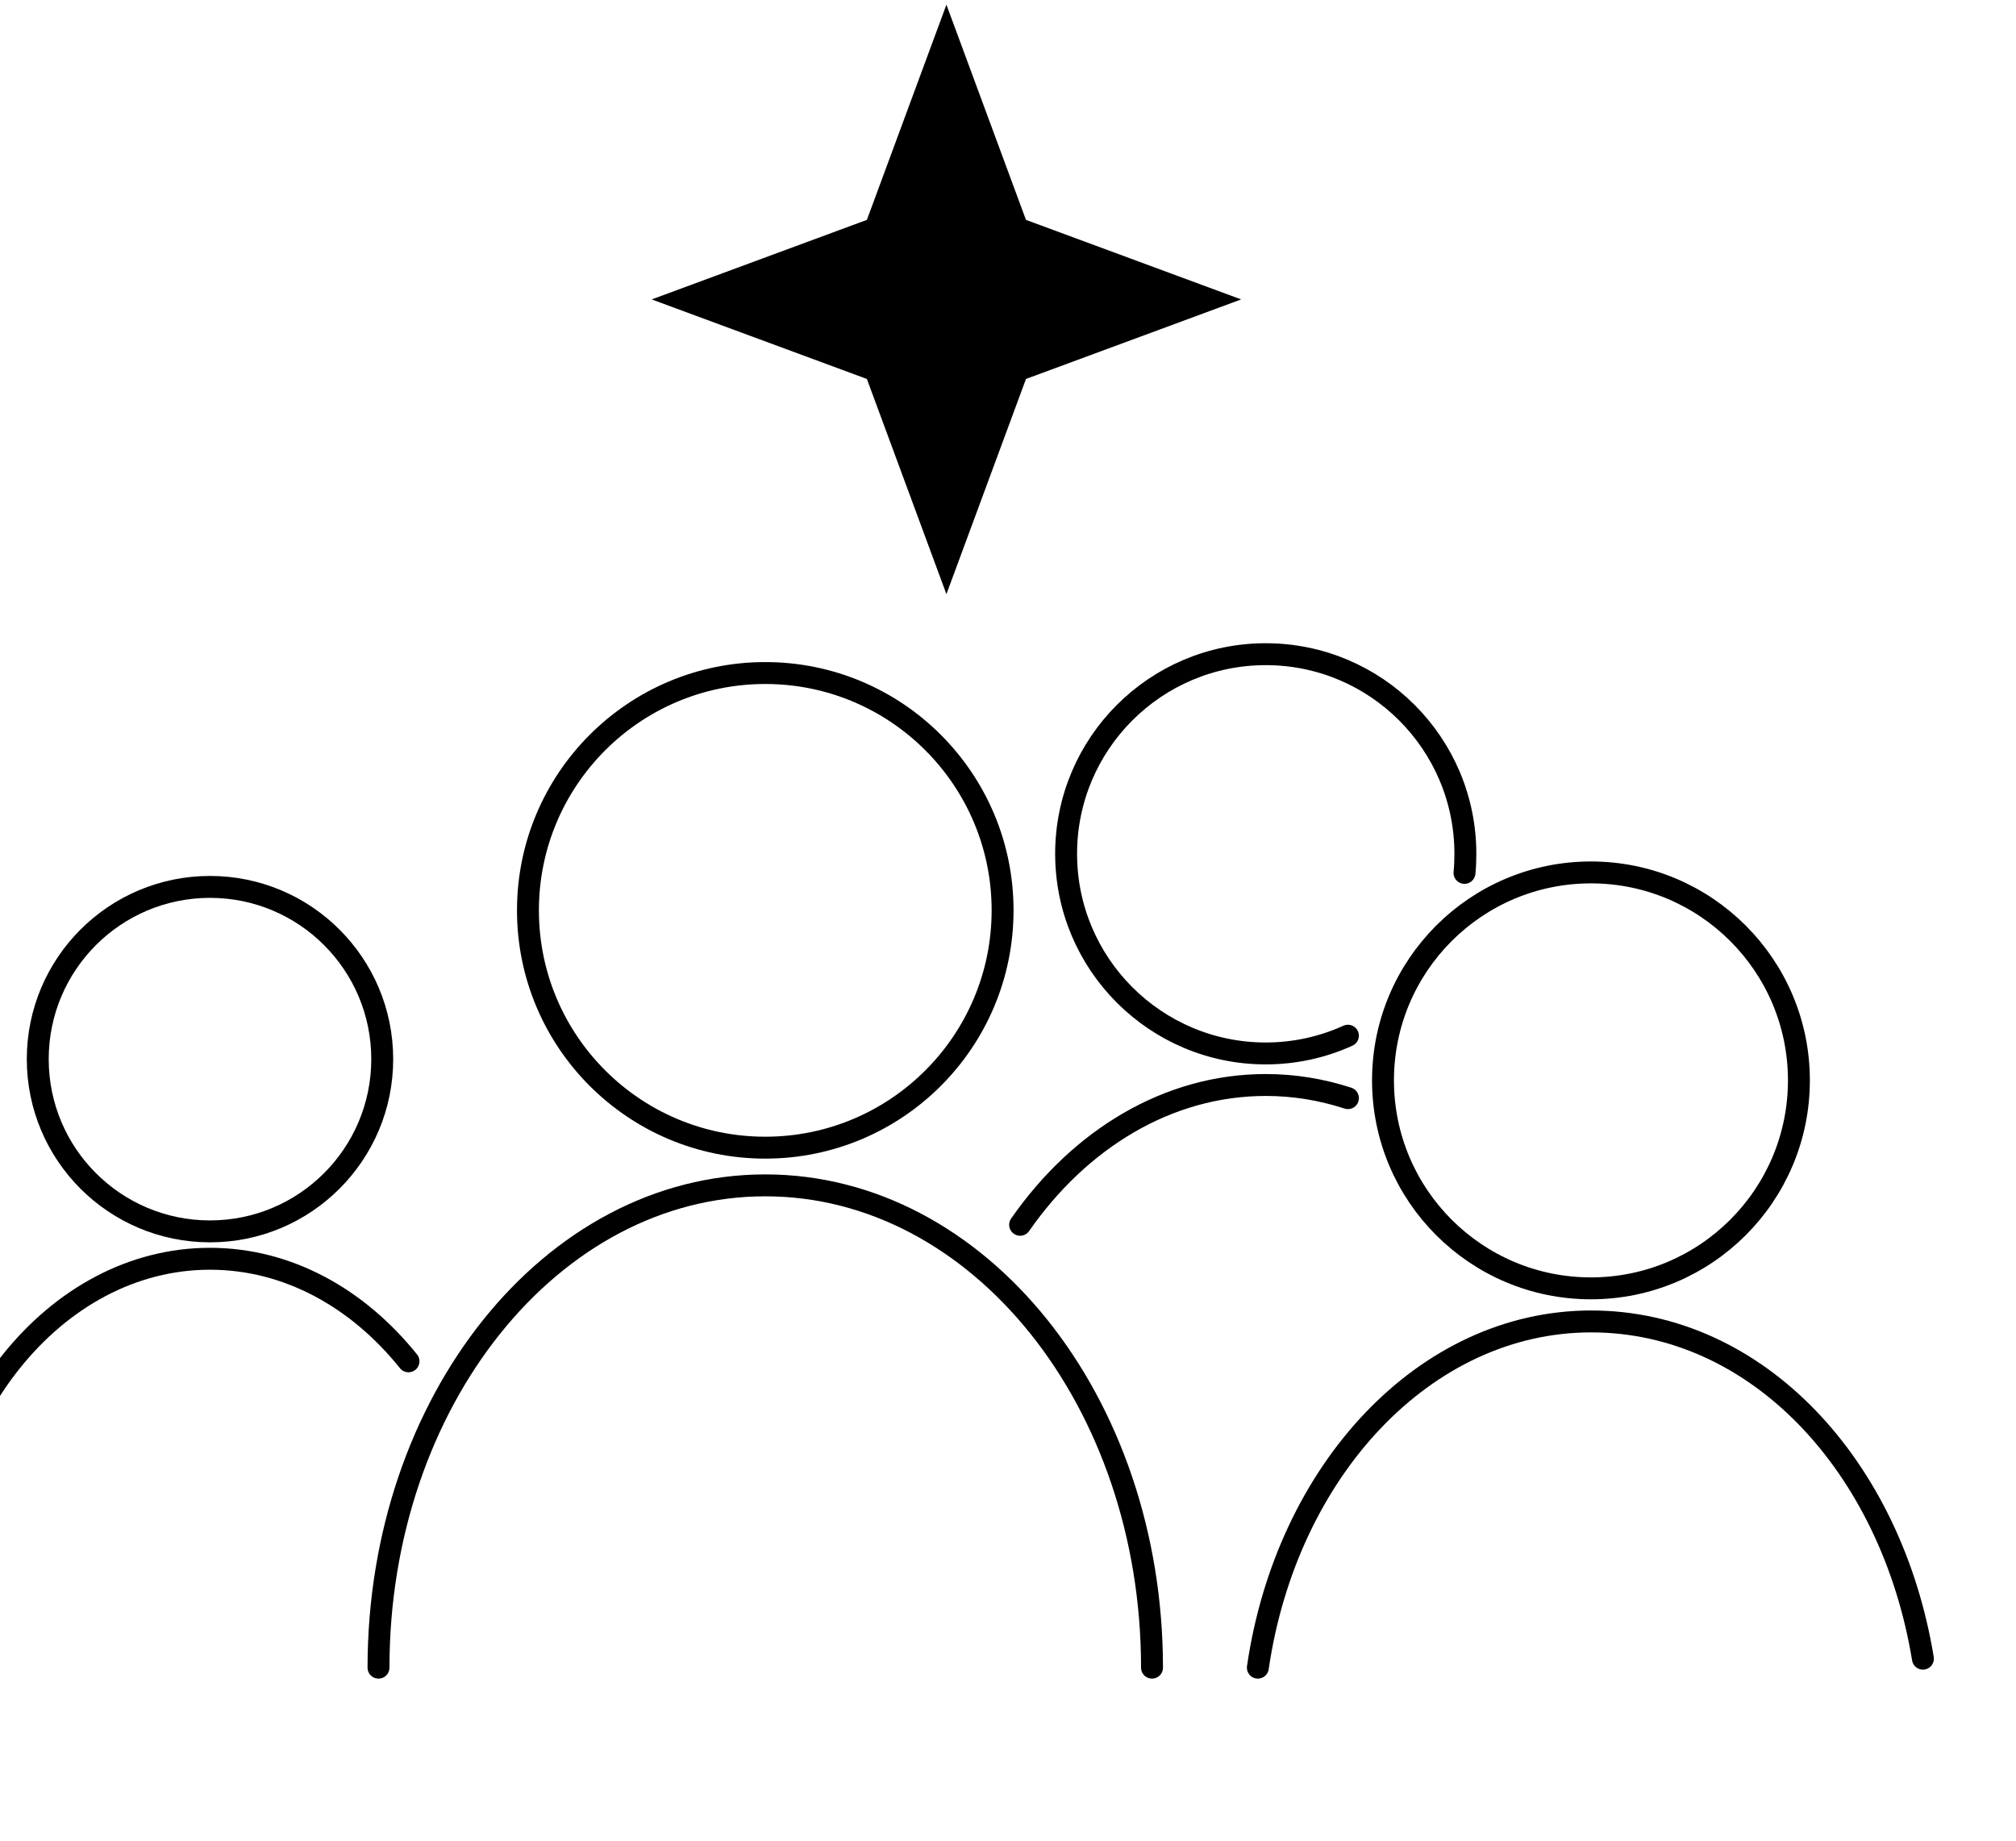 <svg width="92" height="84" viewBox="0 0 92 84" fill="none" xmlns="http://www.w3.org/2000/svg">
<g clip-path="url(#clip0_4285_388)">
<path d="M43.19 0.214L46.82 10.034L56.64 13.664L46.82 17.294L43.19 27.114L39.56 17.294L29.74 13.664L39.56 10.034L43.19 0.214Z" fill="#B28514" style="fill:#B28514;fill:color(display-p3 0.698 0.522 0.078);fill-opacity:1;"/>
<path d="M34.923 52.374C40.904 52.374 45.753 47.525 45.753 41.544C45.753 35.563 40.904 30.714 34.923 30.714C28.942 30.714 24.093 35.563 24.093 41.544C24.093 47.525 28.942 52.374 34.923 52.374Z" stroke="#CCC4AF" style="stroke:#CCC4AF;stroke:color(display-p3 0.8 0.769 0.686);stroke-opacity:1;" stroke-linecap="round" stroke-linejoin="round"/>
<path d="M17.273 76.104C17.273 63.954 25.172 54.094 34.922 54.094C44.672 54.094 52.572 63.944 52.572 76.104" stroke="#CCC4AF" style="stroke:#CCC4AF;stroke:color(display-p3 0.8 0.769 0.686);stroke-opacity:1;" stroke-linecap="round" stroke-linejoin="round"/>
<path d="M9.583 56.194C13.924 56.194 17.443 52.675 17.443 48.334C17.443 43.993 13.924 40.474 9.583 40.474C5.242 40.474 1.723 43.993 1.723 48.334C1.723 52.675 5.242 56.194 9.583 56.194Z" stroke="#CCC4AF" style="stroke:#CCC4AF;stroke:color(display-p3 0.8 0.769 0.686);stroke-opacity:1;" stroke-linecap="round" stroke-linejoin="round"/>
<path d="M-3.228 73.414C-3.228 64.594 2.502 57.444 9.582 57.444C13.123 57.444 16.323 59.234 18.642 62.124" stroke="#CCC4AF" style="stroke:#CCC4AF;stroke:color(display-p3 0.8 0.769 0.686);stroke-opacity:1;" stroke-linecap="round" stroke-linejoin="round"/>
<path d="M72.603 58.794C77.844 58.794 82.093 54.545 82.093 49.303C82.093 44.062 77.844 39.813 72.603 39.813C67.362 39.813 63.113 44.062 63.113 49.303C63.113 54.545 67.362 58.794 72.603 58.794Z" stroke="#CCC4AF" style="stroke:#CCC4AF;stroke:color(display-p3 0.8 0.769 0.686);stroke-opacity:1;" stroke-linecap="round" stroke-linejoin="round"/>
<path d="M57.402 76.104C58.712 67.114 65.022 60.304 72.612 60.304C80.202 60.304 86.312 66.914 87.752 75.694" stroke="#CCC4AF" style="stroke:#CCC4AF;stroke:color(display-p3 0.8 0.769 0.686);stroke-opacity:1;" stroke-linecap="round" stroke-linejoin="round"/>
<path d="M61.512 47.264C60.372 47.783 59.102 48.074 57.762 48.074C52.732 48.074 48.652 43.993 48.652 38.964C48.652 33.934 52.732 29.854 57.762 29.854C62.792 29.854 66.872 33.934 66.872 38.964C66.872 39.254 66.862 39.544 66.832 39.834" stroke="#CCC4AF" style="stroke:#CCC4AF;stroke:color(display-p3 0.8 0.769 0.686);stroke-opacity:1;" stroke-linecap="round" stroke-linejoin="round"/>
<path d="M46.553 55.894C49.273 51.984 53.293 49.514 57.763 49.514C59.063 49.514 60.313 49.724 61.513 50.114" stroke="#CCC4AF" style="stroke:#CCC4AF;stroke:color(display-p3 0.8 0.769 0.686);stroke-opacity:1;" stroke-linecap="round" stroke-linejoin="round"/>
</g>
<defs>
<clipPath id="clip0_4285_388">
<rect width="91.98" height="83.26" fill="white" style="fill:white;fill-opacity:1;"/>
</clipPath>
</defs>
</svg>
